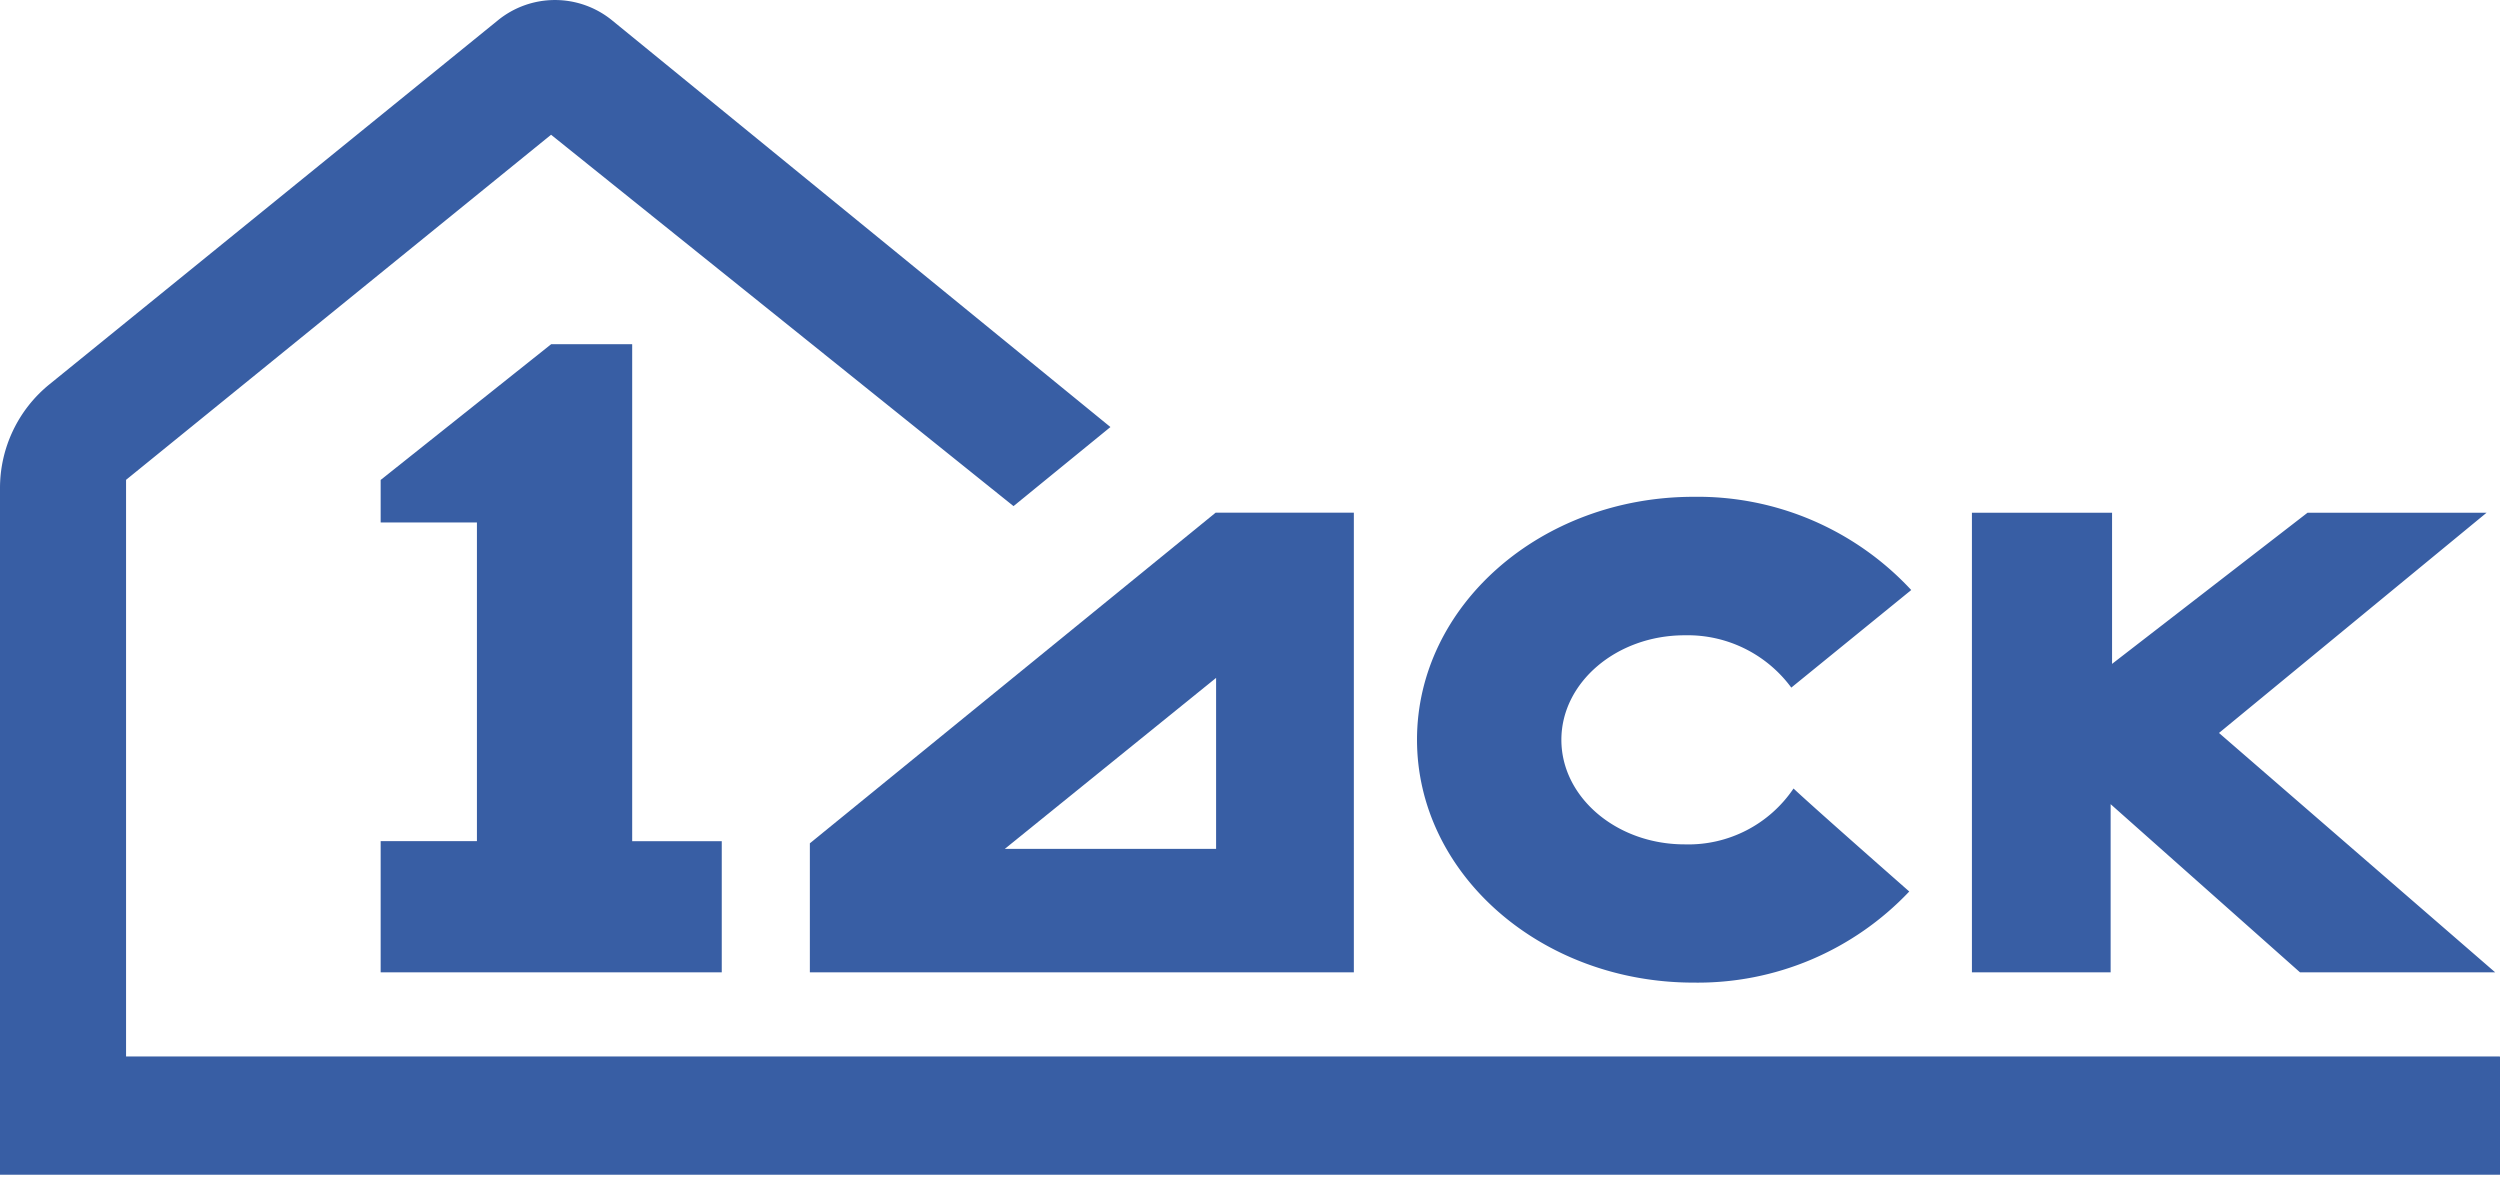 <svg width="87" height="41" viewBox="0 0 87 41" fill="none" xmlns="http://www.w3.org/2000/svg">
    <path d="M47.114 17.842h-4.811l-14.12 11.505v4.49h18.931V17.843ZM42.32 29.54h-7.352l7.352-5.95v5.95Z" fill="#385ea4"/>
    <path d="M86.988 36.766H4.387V16.698l14.79-12.009L35.27 17.613l3.373-2.752L21.294.703a3.145 3.145 0 0 0-3.962 0L1.724 13.372A4.651 4.651 0 0 0 0 16.993V40.88h87v-4.102l-.012-.012Z" fill="#385ea4"/>
    <path d="M58.624 29.384c-2.369 0-4.288-1.64-4.288-3.638 0-1.997 1.92-3.638 4.288-3.638a4.478 4.478 0 0 1 3.713 1.821l4.174-3.396a10.158 10.158 0 0 0-3.446-2.428 10.123 10.123 0 0 0-4.13-.816c-5.31 0-9.623 3.786-9.623 8.453s4.309 8.453 9.623 8.453a10.12 10.12 0 0 0 4.084-.796 10.154 10.154 0 0 0 3.423-2.375s-3.374-2.965-4.027-3.584a4.412 4.412 0 0 1-3.79 1.944Zm14.826 4.453v-5.852l6.59 5.852h6.792l-9.611-8.33 9.313-7.665h-6.23l-6.78 5.242-.024.02v-5.262h-4.877v15.995h4.828ZM22 29.273V11.977h-2.818l-5.935 4.725v1.48h3.35v11.09h-3.35v4.566h11.87v-4.565H22Z" fill="#385ea4"/>
</svg>

